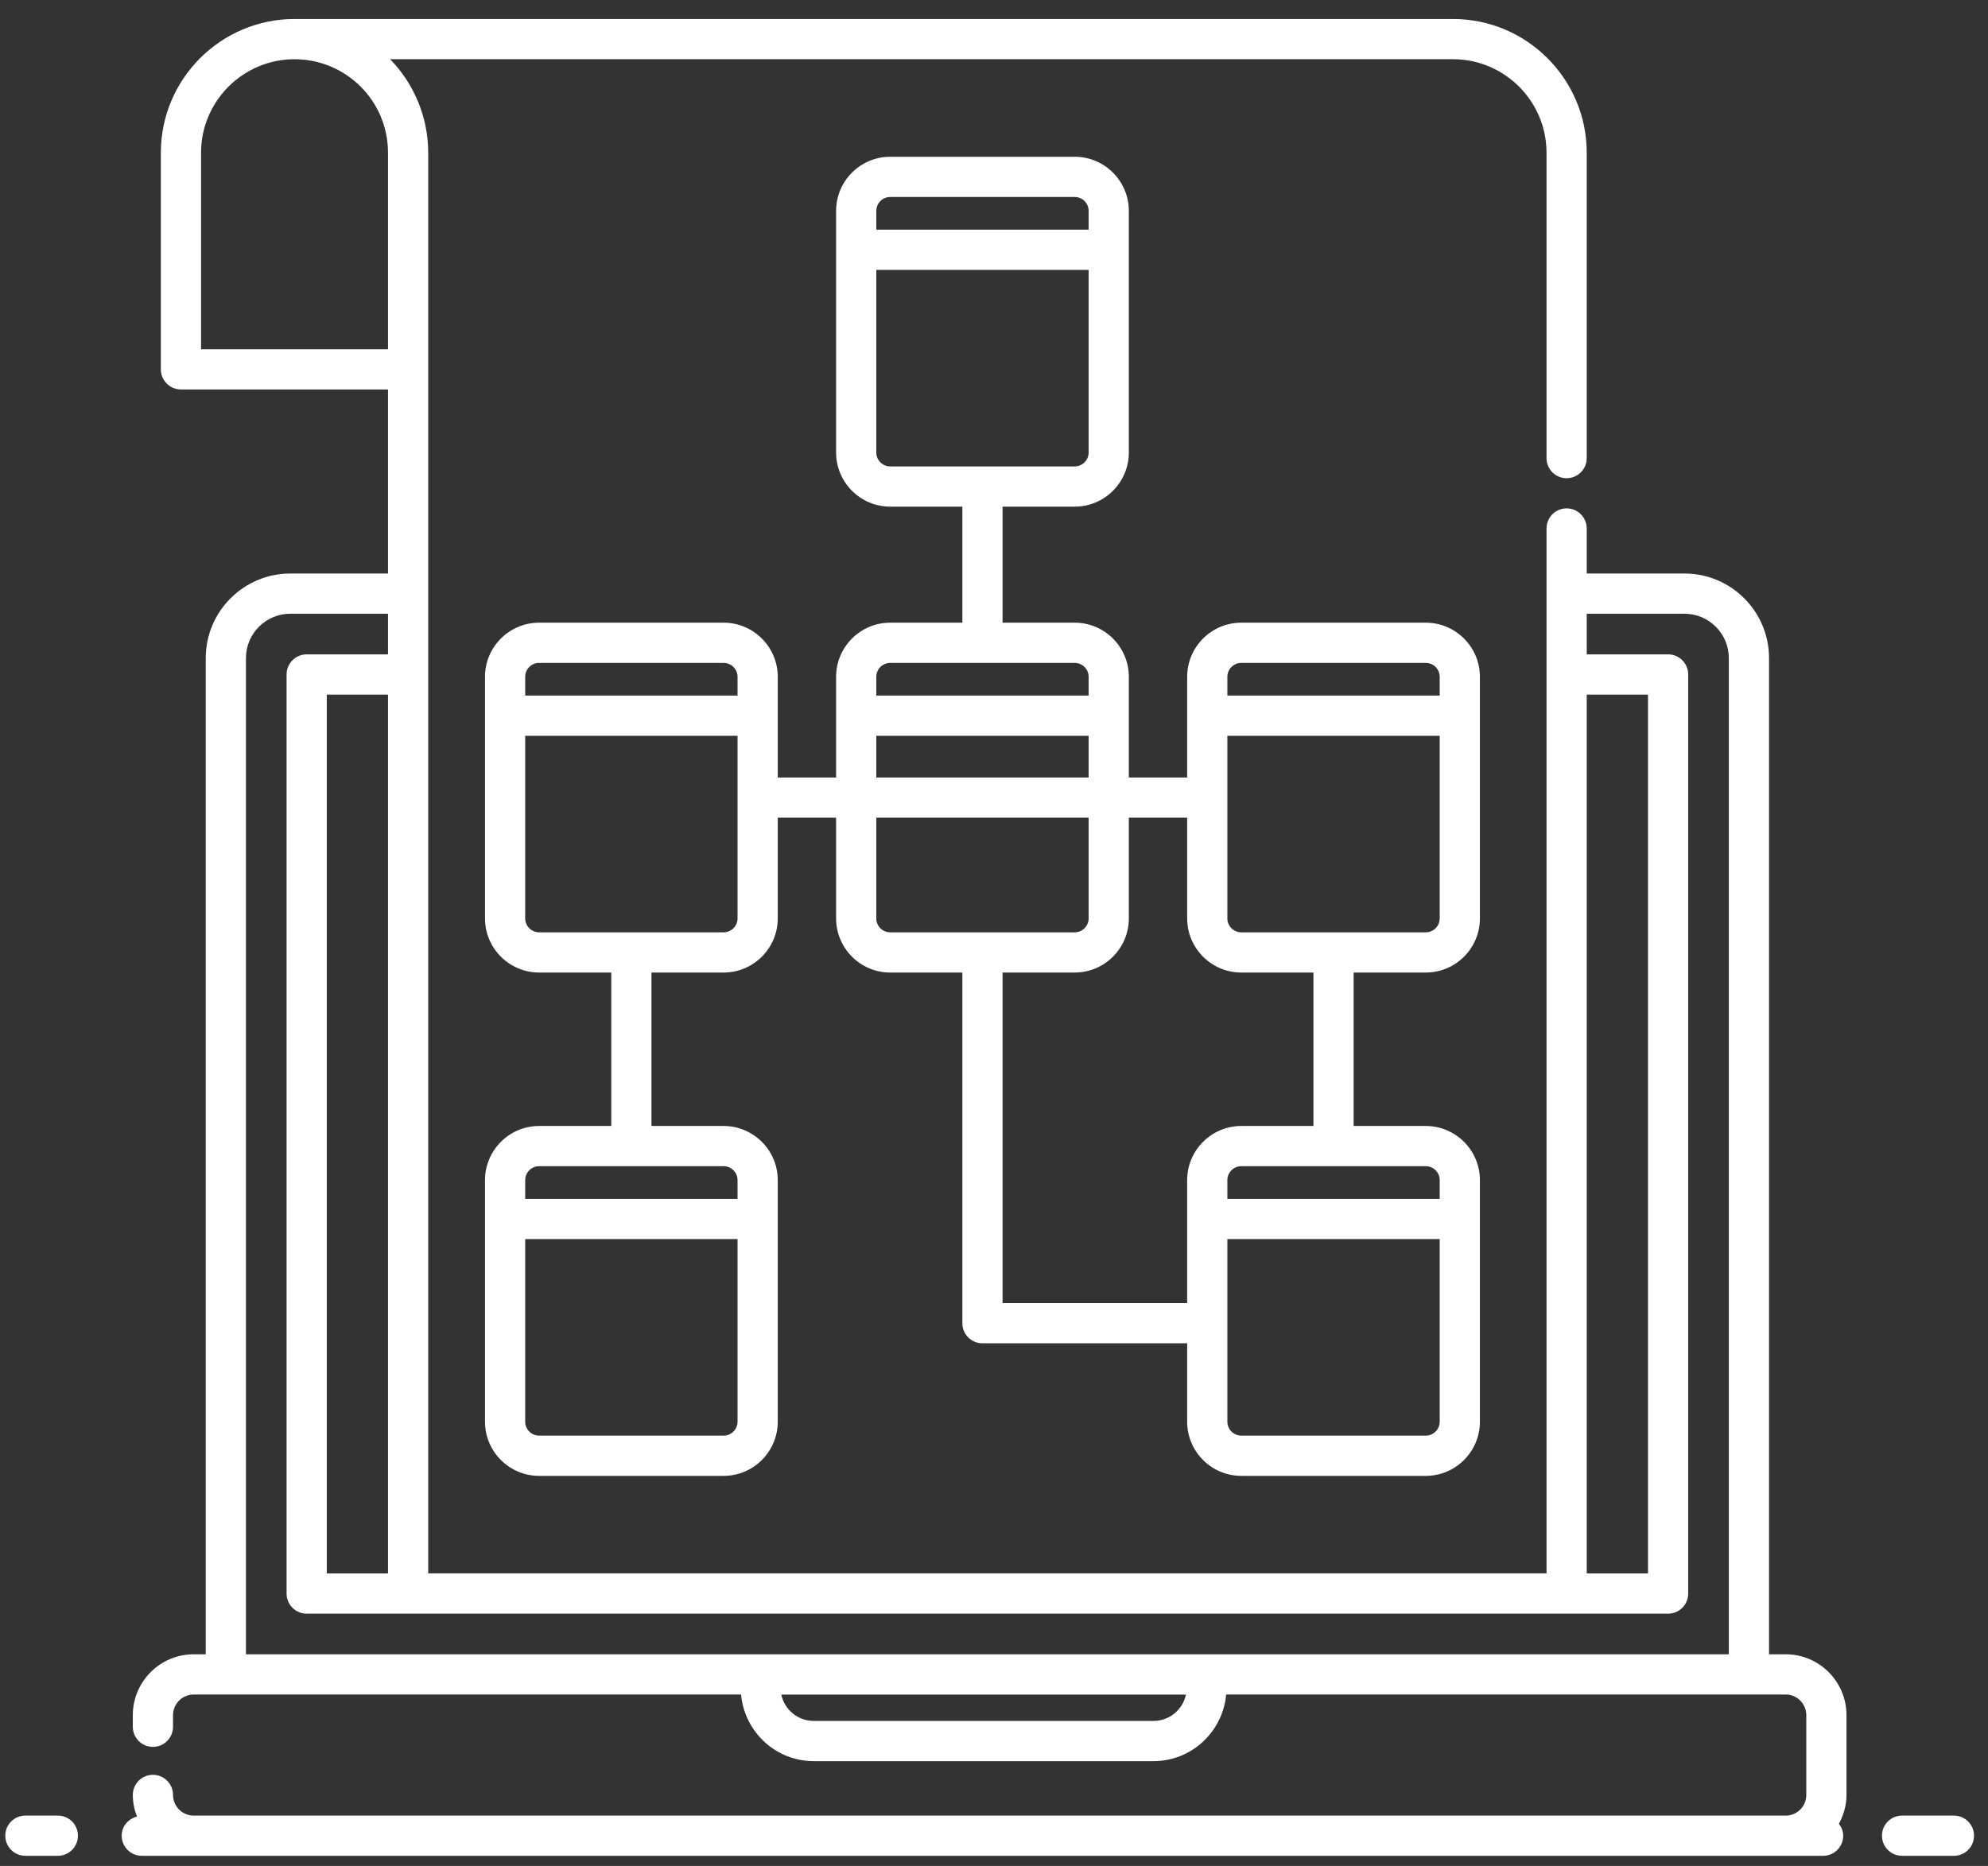 <svg viewBox="0 0 98 92" 
 xmlns="http://www.w3.org/2000/svg"
 xmlns:xlink="http://www.w3.org/1999/xlink"
 width="98px" height="92px">
<rect x="0" y="0" width="98" height="92" fill="#333333" stroke="none"/>
<path fill-rule="evenodd"  fill="rgb(255, 255, 255)"
 d="M96.320,91.500 L93.764,91.500 C93.216,91.500 92.773,91.056 92.773,90.508 C92.773,89.960 93.216,89.517 93.764,89.517 L96.320,89.517 C96.867,89.517 97.311,89.960 97.311,90.508 C97.311,91.056 96.867,91.500 96.320,91.500 ZM70.285,55.516 C71.756,55.516 72.953,56.714 72.953,58.186 L72.953,60.102 L72.953,70.097 C72.953,71.569 71.756,72.767 70.285,72.767 L61.190,72.767 C59.719,72.767 58.522,71.569 58.522,70.097 L58.522,66.231 L48.431,66.231 C47.883,66.231 47.440,65.788 47.440,65.240 L47.440,47.951 L43.884,47.951 C42.413,47.951 41.216,46.753 41.216,45.282 L41.216,40.317 L38.340,40.317 L38.340,45.282 C38.340,46.753 37.142,47.951 35.671,47.951 L32.115,47.951 L32.115,55.516 L35.671,55.516 C37.142,55.516 38.340,56.714 38.340,58.186 C38.340,62.466 38.340,65.620 38.340,70.097 C38.340,71.569 37.142,72.767 35.671,72.767 L26.577,72.767 C25.105,72.767 23.908,71.569 23.908,70.097 C23.908,65.578 23.908,62.395 23.908,58.186 C23.908,56.714 25.105,55.516 26.577,55.516 L30.133,55.516 L30.133,47.951 L26.577,47.951 C25.105,47.951 23.908,46.753 23.908,45.282 C23.908,40.763 23.908,37.580 23.908,33.370 C23.908,31.898 25.105,30.701 26.577,30.701 L35.671,30.701 C37.142,30.701 38.340,31.898 38.340,33.370 C38.340,33.211 38.340,38.232 38.340,38.334 L41.216,38.334 C41.216,38.501 41.216,33.483 41.216,33.370 C41.216,31.898 42.413,30.701 43.884,30.701 L47.440,30.701 L47.440,24.980 L43.884,24.980 C42.413,24.980 41.216,23.782 41.216,22.310 L41.216,12.315 L41.216,10.399 C41.216,8.927 42.413,7.729 43.884,7.729 L52.979,7.729 C54.450,7.729 55.647,8.927 55.647,10.399 L55.647,12.315 L55.647,22.310 C55.647,23.782 54.450,24.980 52.979,24.980 L49.422,24.980 L49.422,30.701 L52.979,30.701 C54.450,30.701 55.647,31.898 55.647,33.370 C55.647,33.211 55.647,38.232 55.647,38.334 L58.522,38.334 C58.522,38.501 58.522,33.483 58.522,33.370 C58.522,31.898 59.719,30.701 61.190,30.701 L70.285,30.701 C71.756,30.701 72.953,31.898 72.953,33.370 C72.953,37.651 72.953,40.805 72.953,45.282 C72.953,46.753 71.756,47.951 70.285,47.951 L66.729,47.951 L66.729,55.516 L70.285,55.516 ZM25.890,70.097 C25.890,70.476 26.198,70.783 26.577,70.783 L35.671,70.783 C36.050,70.783 36.358,70.476 36.358,70.097 L36.358,61.093 L25.890,61.093 L25.890,70.097 ZM26.577,57.499 C26.198,57.499 25.890,57.807 25.890,58.186 L25.890,59.110 L36.358,59.110 L36.358,58.186 C36.358,57.807 36.050,57.499 35.671,57.499 L26.577,57.499 ZM36.358,33.370 C36.358,32.992 36.050,32.684 35.671,32.684 L26.577,32.684 C26.198,32.684 25.890,32.992 25.890,33.370 L25.890,34.295 L36.358,34.295 L36.358,33.370 ZM36.358,36.278 L25.890,36.278 L25.890,45.282 C25.890,45.660 26.198,45.968 26.577,45.968 L35.671,45.968 C36.050,45.968 36.358,45.660 36.358,45.282 L36.358,36.278 ZM60.504,70.097 C60.504,70.476 60.812,70.783 61.190,70.783 L70.285,70.783 C70.663,70.783 70.971,70.476 70.971,70.097 L70.971,61.093 L60.504,61.093 L60.504,70.097 ZM53.665,10.399 C53.665,10.020 53.357,9.712 52.979,9.712 L43.884,9.712 C43.505,9.712 43.198,10.020 43.198,10.399 L43.198,11.324 L53.665,11.324 L53.665,10.399 ZM52.979,22.997 C53.357,22.997 53.665,22.689 53.665,22.310 L53.665,13.307 L43.198,13.307 L43.198,22.310 C43.198,22.689 43.505,22.997 43.884,22.997 L52.979,22.997 ZM53.665,33.370 C53.665,32.992 53.357,32.684 52.979,32.684 L43.884,32.684 C43.505,32.684 43.198,32.992 43.198,33.370 L43.198,34.295 L53.665,34.295 L53.665,33.370 ZM53.665,36.278 L43.198,36.278 L43.198,38.334 L53.665,38.334 L53.665,36.278 ZM53.665,40.317 L43.198,40.317 L43.198,45.282 C43.198,45.660 43.505,45.968 43.884,45.968 L52.979,45.968 C53.357,45.968 53.665,45.660 53.665,45.282 L53.665,40.317 ZM58.522,45.282 L58.522,40.317 L55.647,40.317 L55.647,45.282 C55.647,46.753 54.450,47.951 52.979,47.951 L49.422,47.951 L49.422,64.248 L58.522,64.248 C58.522,64.365 58.522,59.249 58.522,58.186 C58.522,56.714 59.719,55.516 61.190,55.516 L64.747,55.516 L64.747,47.951 L61.190,47.951 C59.719,47.951 58.522,46.753 58.522,45.282 ZM70.971,33.370 C70.971,32.992 70.663,32.684 70.285,32.684 L61.190,32.684 C60.812,32.684 60.504,32.992 60.504,33.370 L60.504,34.295 L70.971,34.295 L70.971,33.370 ZM70.285,45.968 C70.663,45.968 70.971,45.660 70.971,45.282 L70.971,36.278 L60.504,36.278 L60.504,45.282 C60.504,45.660 60.812,45.968 61.190,45.968 L70.285,45.968 ZM61.190,57.499 C60.812,57.499 60.504,57.807 60.504,58.186 L60.504,59.110 L70.971,59.110 L70.971,58.186 C70.971,57.807 70.663,57.499 70.285,57.499 L61.190,57.499 ZM90.863,90.508 C90.863,91.056 90.420,91.500 89.872,91.500 C83.326,91.500 17.556,91.500 6.990,91.500 C6.442,91.500 5.999,91.056 5.999,90.508 C5.999,90.045 6.323,89.674 6.751,89.565 C6.624,89.232 6.547,88.875 6.547,88.499 C6.547,87.951 6.990,87.507 7.538,87.507 C8.086,87.507 8.529,87.951 8.529,88.499 C8.529,89.060 8.985,89.517 9.546,89.517 L88.033,89.517 C88.589,89.517 89.042,89.060 89.042,88.499 L89.042,84.567 C89.042,84.005 88.589,83.548 88.033,83.548 C78.812,83.548 69.635,83.548 60.445,83.548 C60.275,85.384 58.743,86.832 56.864,86.832 L40.111,86.832 C38.233,86.832 36.701,85.384 36.531,83.548 C30.129,83.548 12.229,83.548 9.546,83.548 C8.985,83.548 8.529,84.005 8.529,84.567 L8.529,85.138 C8.529,85.686 8.086,86.129 7.538,86.129 C6.990,86.129 6.547,85.686 6.547,85.138 L6.547,84.567 C6.547,82.912 7.892,81.565 9.546,81.565 L10.142,81.565 L10.142,32.448 C10.142,30.148 12.013,28.277 14.311,28.277 L19.127,28.277 L19.127,19.202 L8.920,19.202 C8.372,19.202 7.929,18.758 7.929,18.210 L7.929,7.532 C7.929,3.896 10.885,0.937 14.519,0.937 L71.629,0.937 C75.262,0.937 78.219,3.896 78.219,7.532 L78.219,22.586 C78.219,23.134 77.775,23.578 77.228,23.578 C76.680,23.578 76.237,23.134 76.237,22.586 L76.237,7.532 C76.237,4.989 74.170,2.920 71.629,2.920 L19.230,2.920 C20.401,4.115 21.109,5.773 21.109,7.532 C21.109,23.525 21.109,63.199 21.109,77.575 L76.237,77.575 L76.237,26.056 C76.237,25.509 76.680,25.065 77.228,25.065 C77.775,25.065 78.219,25.509 78.219,26.056 L78.219,28.277 L83.037,28.277 C85.336,28.277 87.206,30.148 87.206,32.448 L87.206,81.565 L88.033,81.565 C89.682,81.565 91.024,82.912 91.024,84.567 L91.024,88.499 C91.024,89.016 90.881,89.496 90.650,89.921 C90.775,90.087 90.863,90.284 90.863,90.508 ZM19.127,7.532 C19.127,4.957 17.040,2.920 14.519,2.920 C11.978,2.920 9.911,4.989 9.911,7.532 L9.911,17.219 L19.127,17.219 L19.127,7.532 ZM40.111,84.849 L56.864,84.849 C57.650,84.849 58.307,84.291 58.462,83.551 L38.514,83.551 C38.669,84.291 39.326,84.849 40.111,84.849 ZM19.127,34.247 L16.109,34.247 L16.109,77.578 L19.127,77.578 L19.127,34.247 ZM85.224,32.448 C85.224,31.241 84.243,30.260 83.037,30.260 L78.219,30.260 L78.219,32.263 L82.230,32.263 C82.778,32.263 83.221,32.707 83.221,33.255 L83.221,78.570 C83.221,79.118 82.778,79.561 82.230,79.561 L15.118,79.561 C14.571,79.561 14.127,79.118 14.127,78.570 L14.127,33.255 C14.127,32.707 14.571,32.263 15.118,32.263 L19.127,32.263 L19.127,30.260 L14.311,30.260 C13.105,30.260 12.124,31.241 12.124,32.448 L12.124,81.565 L85.224,81.565 L85.224,32.448 ZM78.219,34.247 L78.219,77.578 L81.239,77.578 L81.239,34.247 L78.219,34.247 ZM2.851,91.500 L1.251,91.500 C0.704,91.500 0.260,91.056 0.260,90.508 C0.260,89.960 0.704,89.517 1.251,89.517 L2.851,89.517 C3.399,89.517 3.842,89.960 3.842,90.508 C3.842,91.056 3.399,91.500 2.851,91.500 Z"/>
</svg>